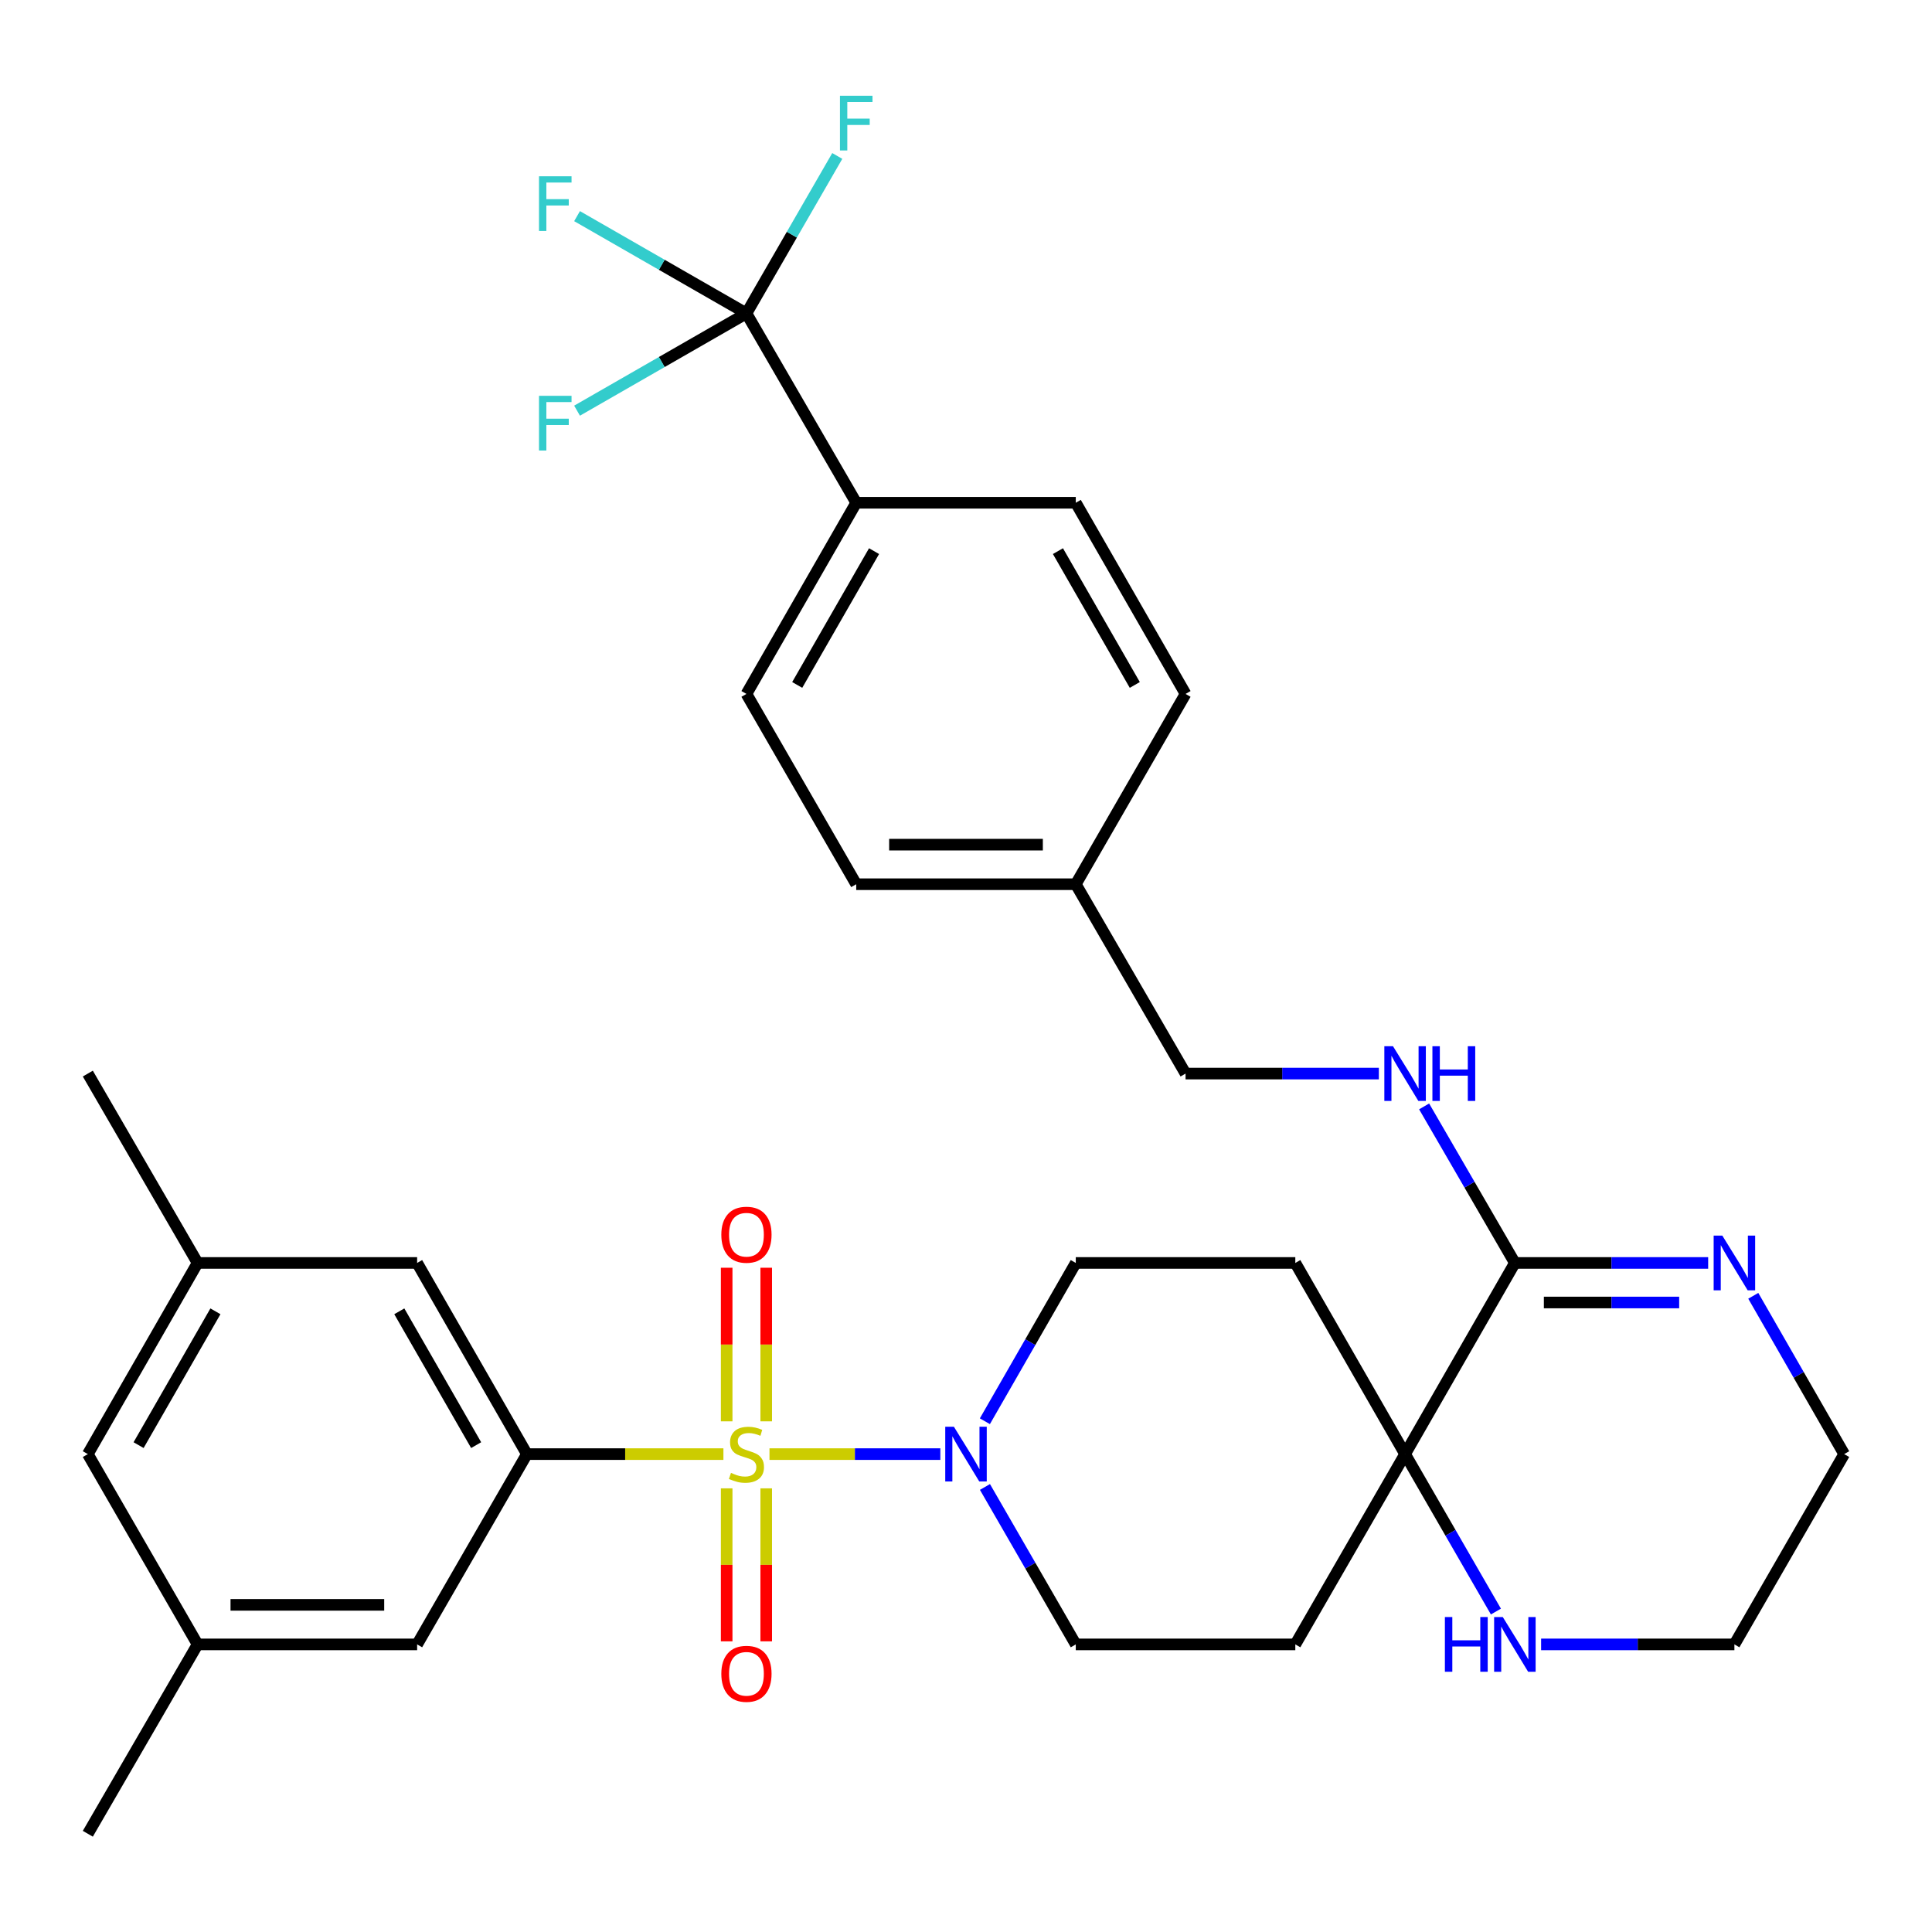 <?xml version='1.0' encoding='iso-8859-1'?>
<svg version='1.1' baseProfile='full'
              xmlns='http://www.w3.org/2000/svg'
                      xmlns:rdkit='http://www.rdkit.org/xml'
                      xmlns:xlink='http://www.w3.org/1999/xlink'
                  xml:space='preserve'
width='1000px' height='1000px' viewBox='0 0 1000 1000'>
<!-- END OF HEADER -->
<rect style='opacity:1.0;fill:#FFFFFF;stroke:none' width='1000' height='1000' x='0' y='0'> </rect>
<path class='bond-0' d='M 374.437,752.646 L 323.582,752.646' style='fill:none;fill-rule:evenodd;stroke:#CCCC00;stroke-width:6px;stroke-linecap:butt;stroke-linejoin:miter;stroke-opacity:1' />
<path class='bond-0' d='M 323.582,752.646 L 272.727,752.646' style='fill:none;fill-rule:evenodd;stroke:#000000;stroke-width:6px;stroke-linecap:butt;stroke-linejoin:miter;stroke-opacity:1' />
<path class='bond-1' d='M 398.279,752.646 L 442.498,752.646' style='fill:none;fill-rule:evenodd;stroke:#CCCC00;stroke-width:6px;stroke-linecap:butt;stroke-linejoin:miter;stroke-opacity:1' />
<path class='bond-1' d='M 442.498,752.646 L 486.717,752.646' style='fill:none;fill-rule:evenodd;stroke:#0000FF;stroke-width:6px;stroke-linecap:butt;stroke-linejoin:miter;stroke-opacity:1' />
<path class='bond-6' d='M 396.594,735.685 L 396.594,695.933' style='fill:none;fill-rule:evenodd;stroke:#CCCC00;stroke-width:6px;stroke-linecap:butt;stroke-linejoin:miter;stroke-opacity:1' />
<path class='bond-6' d='M 396.594,695.933 L 396.594,656.181' style='fill:none;fill-rule:evenodd;stroke:#FF0000;stroke-width:6px;stroke-linecap:butt;stroke-linejoin:miter;stroke-opacity:1' />
<path class='bond-6' d='M 376.122,735.685 L 376.122,695.933' style='fill:none;fill-rule:evenodd;stroke:#CCCC00;stroke-width:6px;stroke-linecap:butt;stroke-linejoin:miter;stroke-opacity:1' />
<path class='bond-6' d='M 376.122,695.933 L 376.122,656.181' style='fill:none;fill-rule:evenodd;stroke:#FF0000;stroke-width:6px;stroke-linecap:butt;stroke-linejoin:miter;stroke-opacity:1' />
<path class='bond-7' d='M 376.122,770.366 L 376.122,809.962' style='fill:none;fill-rule:evenodd;stroke:#CCCC00;stroke-width:6px;stroke-linecap:butt;stroke-linejoin:miter;stroke-opacity:1' />
<path class='bond-7' d='M 376.122,809.962 L 376.122,849.559' style='fill:none;fill-rule:evenodd;stroke:#FF0000;stroke-width:6px;stroke-linecap:butt;stroke-linejoin:miter;stroke-opacity:1' />
<path class='bond-7' d='M 396.594,770.366 L 396.594,809.962' style='fill:none;fill-rule:evenodd;stroke:#CCCC00;stroke-width:6px;stroke-linecap:butt;stroke-linejoin:miter;stroke-opacity:1' />
<path class='bond-7' d='M 396.594,809.962 L 396.594,849.559' style='fill:none;fill-rule:evenodd;stroke:#FF0000;stroke-width:6px;stroke-linecap:butt;stroke-linejoin:miter;stroke-opacity:1' />
<path class='bond-13' d='M 272.727,752.646 L 215.906,653.698' style='fill:none;fill-rule:evenodd;stroke:#000000;stroke-width:6px;stroke-linecap:butt;stroke-linejoin:miter;stroke-opacity:1' />
<path class='bond-13' d='M 246.451,747.998 L 206.676,678.735' style='fill:none;fill-rule:evenodd;stroke:#000000;stroke-width:6px;stroke-linecap:butt;stroke-linejoin:miter;stroke-opacity:1' />
<path class='bond-14' d='M 272.727,752.646 L 215.906,851.138' style='fill:none;fill-rule:evenodd;stroke:#000000;stroke-width:6px;stroke-linecap:butt;stroke-linejoin:miter;stroke-opacity:1' />
<path class='bond-15' d='M 509.809,769.648 L 533.315,810.393' style='fill:none;fill-rule:evenodd;stroke:#0000FF;stroke-width:6px;stroke-linecap:butt;stroke-linejoin:miter;stroke-opacity:1' />
<path class='bond-15' d='M 533.315,810.393 L 556.821,851.138' style='fill:none;fill-rule:evenodd;stroke:#000000;stroke-width:6px;stroke-linecap:butt;stroke-linejoin:miter;stroke-opacity:1' />
<path class='bond-16' d='M 509.77,735.633 L 533.295,694.665' style='fill:none;fill-rule:evenodd;stroke:#0000FF;stroke-width:6px;stroke-linecap:butt;stroke-linejoin:miter;stroke-opacity:1' />
<path class='bond-16' d='M 533.295,694.665 L 556.821,653.698' style='fill:none;fill-rule:evenodd;stroke:#000000;stroke-width:6px;stroke-linecap:butt;stroke-linejoin:miter;stroke-opacity:1' />
<path class='bond-2' d='M 386.358,162.212 L 443.179,260.227' style='fill:none;fill-rule:evenodd;stroke:#000000;stroke-width:6px;stroke-linecap:butt;stroke-linejoin:miter;stroke-opacity:1' />
<path class='bond-19' d='M 386.358,162.212 L 342.52,137.043' style='fill:none;fill-rule:evenodd;stroke:#000000;stroke-width:6px;stroke-linecap:butt;stroke-linejoin:miter;stroke-opacity:1' />
<path class='bond-19' d='M 342.52,137.043 L 298.683,111.874' style='fill:none;fill-rule:evenodd;stroke:#33CCCC;stroke-width:6px;stroke-linecap:butt;stroke-linejoin:miter;stroke-opacity:1' />
<path class='bond-20' d='M 386.358,162.212 L 342.52,187.386' style='fill:none;fill-rule:evenodd;stroke:#000000;stroke-width:6px;stroke-linecap:butt;stroke-linejoin:miter;stroke-opacity:1' />
<path class='bond-20' d='M 342.52,187.386 L 298.683,212.56' style='fill:none;fill-rule:evenodd;stroke:#33CCCC;stroke-width:6px;stroke-linecap:butt;stroke-linejoin:miter;stroke-opacity:1' />
<path class='bond-21' d='M 386.358,162.212 L 409.864,121.467' style='fill:none;fill-rule:evenodd;stroke:#000000;stroke-width:6px;stroke-linecap:butt;stroke-linejoin:miter;stroke-opacity:1' />
<path class='bond-21' d='M 409.864,121.467 L 433.37,80.722' style='fill:none;fill-rule:evenodd;stroke:#33CCCC;stroke-width:6px;stroke-linecap:butt;stroke-linejoin:miter;stroke-opacity:1' />
<path class='bond-3' d='M 784.094,653.698 L 727.273,752.646' style='fill:none;fill-rule:evenodd;stroke:#000000;stroke-width:6px;stroke-linecap:butt;stroke-linejoin:miter;stroke-opacity:1' />
<path class='bond-5' d='M 784.094,653.698 L 834.119,653.698' style='fill:none;fill-rule:evenodd;stroke:#000000;stroke-width:6px;stroke-linecap:butt;stroke-linejoin:miter;stroke-opacity:1' />
<path class='bond-5' d='M 834.119,653.698 L 884.144,653.698' style='fill:none;fill-rule:evenodd;stroke:#0000FF;stroke-width:6px;stroke-linecap:butt;stroke-linejoin:miter;stroke-opacity:1' />
<path class='bond-5' d='M 799.101,674.17 L 834.119,674.17' style='fill:none;fill-rule:evenodd;stroke:#000000;stroke-width:6px;stroke-linecap:butt;stroke-linejoin:miter;stroke-opacity:1' />
<path class='bond-5' d='M 834.119,674.17 L 869.136,674.17' style='fill:none;fill-rule:evenodd;stroke:#0000FF;stroke-width:6px;stroke-linecap:butt;stroke-linejoin:miter;stroke-opacity:1' />
<path class='bond-8' d='M 784.094,653.698 L 760.609,613.187' style='fill:none;fill-rule:evenodd;stroke:#000000;stroke-width:6px;stroke-linecap:butt;stroke-linejoin:miter;stroke-opacity:1' />
<path class='bond-8' d='M 760.609,613.187 L 737.123,572.675' style='fill:none;fill-rule:evenodd;stroke:#0000FF;stroke-width:6px;stroke-linecap:butt;stroke-linejoin:miter;stroke-opacity:1' />
<path class='bond-4' d='M 727.273,752.646 L 670.452,653.698' style='fill:none;fill-rule:evenodd;stroke:#000000;stroke-width:6px;stroke-linecap:butt;stroke-linejoin:miter;stroke-opacity:1' />
<path class='bond-9' d='M 727.273,752.646 L 750.779,793.391' style='fill:none;fill-rule:evenodd;stroke:#000000;stroke-width:6px;stroke-linecap:butt;stroke-linejoin:miter;stroke-opacity:1' />
<path class='bond-9' d='M 750.779,793.391 L 774.285,834.136' style='fill:none;fill-rule:evenodd;stroke:#0000FF;stroke-width:6px;stroke-linecap:butt;stroke-linejoin:miter;stroke-opacity:1' />
<path class='bond-33' d='M 727.273,752.646 L 670.452,851.138' style='fill:none;fill-rule:evenodd;stroke:#000000;stroke-width:6px;stroke-linecap:butt;stroke-linejoin:miter;stroke-opacity:1' />
<path class='bond-35' d='M 907.494,670.71 L 931.02,711.678' style='fill:none;fill-rule:evenodd;stroke:#0000FF;stroke-width:6px;stroke-linecap:butt;stroke-linejoin:miter;stroke-opacity:1' />
<path class='bond-35' d='M 931.02,711.678 L 954.545,752.646' style='fill:none;fill-rule:evenodd;stroke:#000000;stroke-width:6px;stroke-linecap:butt;stroke-linejoin:miter;stroke-opacity:1' />
<path class='bond-25' d='M 713.692,555.683 L 663.667,555.683' style='fill:none;fill-rule:evenodd;stroke:#0000FF;stroke-width:6px;stroke-linecap:butt;stroke-linejoin:miter;stroke-opacity:1' />
<path class='bond-25' d='M 663.667,555.683 L 613.642,555.683' style='fill:none;fill-rule:evenodd;stroke:#000000;stroke-width:6px;stroke-linecap:butt;stroke-linejoin:miter;stroke-opacity:1' />
<path class='bond-30' d='M 797.675,851.138 L 847.699,851.138' style='fill:none;fill-rule:evenodd;stroke:#0000FF;stroke-width:6px;stroke-linecap:butt;stroke-linejoin:miter;stroke-opacity:1' />
<path class='bond-30' d='M 847.699,851.138 L 897.724,851.138' style='fill:none;fill-rule:evenodd;stroke:#000000;stroke-width:6px;stroke-linecap:butt;stroke-linejoin:miter;stroke-opacity:1' />
<path class='bond-10' d='M 443.179,260.227 L 386.358,359.175' style='fill:none;fill-rule:evenodd;stroke:#000000;stroke-width:6px;stroke-linecap:butt;stroke-linejoin:miter;stroke-opacity:1' />
<path class='bond-10' d='M 452.409,285.264 L 412.634,354.527' style='fill:none;fill-rule:evenodd;stroke:#000000;stroke-width:6px;stroke-linecap:butt;stroke-linejoin:miter;stroke-opacity:1' />
<path class='bond-36' d='M 443.179,260.227 L 556.821,260.227' style='fill:none;fill-rule:evenodd;stroke:#000000;stroke-width:6px;stroke-linecap:butt;stroke-linejoin:miter;stroke-opacity:1' />
<path class='bond-11' d='M 670.452,653.698 L 556.821,653.698' style='fill:none;fill-rule:evenodd;stroke:#000000;stroke-width:6px;stroke-linecap:butt;stroke-linejoin:miter;stroke-opacity:1' />
<path class='bond-12' d='M 670.452,851.138 L 556.821,851.138' style='fill:none;fill-rule:evenodd;stroke:#000000;stroke-width:6px;stroke-linecap:butt;stroke-linejoin:miter;stroke-opacity:1' />
<path class='bond-17' d='M 215.906,653.698 L 102.276,653.698' style='fill:none;fill-rule:evenodd;stroke:#000000;stroke-width:6px;stroke-linecap:butt;stroke-linejoin:miter;stroke-opacity:1' />
<path class='bond-18' d='M 215.906,851.138 L 102.276,851.138' style='fill:none;fill-rule:evenodd;stroke:#000000;stroke-width:6px;stroke-linecap:butt;stroke-linejoin:miter;stroke-opacity:1' />
<path class='bond-18' d='M 198.862,830.667 L 119.32,830.667' style='fill:none;fill-rule:evenodd;stroke:#000000;stroke-width:6px;stroke-linecap:butt;stroke-linejoin:miter;stroke-opacity:1' />
<path class='bond-32' d='M 102.276,653.698 L 45.455,555.683' style='fill:none;fill-rule:evenodd;stroke:#000000;stroke-width:6px;stroke-linecap:butt;stroke-linejoin:miter;stroke-opacity:1' />
<path class='bond-34' d='M 102.276,653.698 L 45.455,752.646' style='fill:none;fill-rule:evenodd;stroke:#000000;stroke-width:6px;stroke-linecap:butt;stroke-linejoin:miter;stroke-opacity:1' />
<path class='bond-34' d='M 111.505,678.735 L 71.731,747.998' style='fill:none;fill-rule:evenodd;stroke:#000000;stroke-width:6px;stroke-linecap:butt;stroke-linejoin:miter;stroke-opacity:1' />
<path class='bond-24' d='M 102.276,851.138 L 45.455,752.646' style='fill:none;fill-rule:evenodd;stroke:#000000;stroke-width:6px;stroke-linecap:butt;stroke-linejoin:miter;stroke-opacity:1' />
<path class='bond-31' d='M 102.276,851.138 L 45.455,949.154' style='fill:none;fill-rule:evenodd;stroke:#000000;stroke-width:6px;stroke-linecap:butt;stroke-linejoin:miter;stroke-opacity:1' />
<path class='bond-22' d='M 556.821,260.227 L 613.642,359.175' style='fill:none;fill-rule:evenodd;stroke:#000000;stroke-width:6px;stroke-linecap:butt;stroke-linejoin:miter;stroke-opacity:1' />
<path class='bond-22' d='M 547.591,285.264 L 587.366,354.527' style='fill:none;fill-rule:evenodd;stroke:#000000;stroke-width:6px;stroke-linecap:butt;stroke-linejoin:miter;stroke-opacity:1' />
<path class='bond-23' d='M 386.358,359.175 L 443.179,457.668' style='fill:none;fill-rule:evenodd;stroke:#000000;stroke-width:6px;stroke-linecap:butt;stroke-linejoin:miter;stroke-opacity:1' />
<path class='bond-26' d='M 613.642,555.683 L 556.821,457.668' style='fill:none;fill-rule:evenodd;stroke:#000000;stroke-width:6px;stroke-linecap:butt;stroke-linejoin:miter;stroke-opacity:1' />
<path class='bond-27' d='M 556.821,457.668 L 613.642,359.175' style='fill:none;fill-rule:evenodd;stroke:#000000;stroke-width:6px;stroke-linecap:butt;stroke-linejoin:miter;stroke-opacity:1' />
<path class='bond-28' d='M 556.821,457.668 L 443.179,457.668' style='fill:none;fill-rule:evenodd;stroke:#000000;stroke-width:6px;stroke-linecap:butt;stroke-linejoin:miter;stroke-opacity:1' />
<path class='bond-28' d='M 539.775,437.196 L 460.225,437.196' style='fill:none;fill-rule:evenodd;stroke:#000000;stroke-width:6px;stroke-linecap:butt;stroke-linejoin:miter;stroke-opacity:1' />
<path class='bond-29' d='M 954.545,752.646 L 897.724,851.138' style='fill:none;fill-rule:evenodd;stroke:#000000;stroke-width:6px;stroke-linecap:butt;stroke-linejoin:miter;stroke-opacity:1' />
<path  class='atom-0' d='M 378.358 762.366
Q 378.678 762.486, 379.998 763.046
Q 381.318 763.606, 382.758 763.966
Q 384.238 764.286, 385.678 764.286
Q 388.358 764.286, 389.918 763.006
Q 391.478 761.686, 391.478 759.406
Q 391.478 757.846, 390.678 756.886
Q 389.918 755.926, 388.718 755.406
Q 387.518 754.886, 385.518 754.286
Q 382.998 753.526, 381.478 752.806
Q 379.998 752.086, 378.918 750.566
Q 377.878 749.046, 377.878 746.486
Q 377.878 742.926, 380.278 740.726
Q 382.718 738.526, 387.518 738.526
Q 390.798 738.526, 394.518 740.086
L 393.598 743.166
Q 390.198 741.766, 387.638 741.766
Q 384.878 741.766, 383.358 742.926
Q 381.838 744.046, 381.878 746.006
Q 381.878 747.526, 382.638 748.446
Q 383.438 749.366, 384.558 749.886
Q 385.718 750.406, 387.638 751.006
Q 390.198 751.806, 391.718 752.606
Q 393.238 753.406, 394.318 755.046
Q 395.438 756.646, 395.438 759.406
Q 395.438 763.326, 392.798 765.446
Q 390.198 767.526, 385.838 767.526
Q 383.318 767.526, 381.398 766.966
Q 379.518 766.446, 377.278 765.526
L 378.358 762.366
' fill='#CCCC00'/>
<path  class='atom-2' d='M 493.74 738.486
L 503.02 753.486
Q 503.94 754.966, 505.42 757.646
Q 506.9 760.326, 506.98 760.486
L 506.98 738.486
L 510.74 738.486
L 510.74 766.806
L 506.86 766.806
L 496.9 750.406
Q 495.74 748.486, 494.5 746.286
Q 493.3 744.086, 492.94 743.406
L 492.94 766.806
L 489.26 766.806
L 489.26 738.486
L 493.74 738.486
' fill='#0000FF'/>
<path  class='atom-6' d='M 891.464 639.538
L 900.744 654.538
Q 901.664 656.018, 903.144 658.698
Q 904.624 661.378, 904.704 661.538
L 904.704 639.538
L 908.464 639.538
L 908.464 667.858
L 904.584 667.858
L 894.624 651.458
Q 893.464 649.538, 892.224 647.338
Q 891.024 645.138, 890.664 644.458
L 890.664 667.858
L 886.984 667.858
L 886.984 639.538
L 891.464 639.538
' fill='#0000FF'/>
<path  class='atom-7' d='M 373.358 639.084
Q 373.358 632.284, 376.718 628.484
Q 380.078 624.684, 386.358 624.684
Q 392.638 624.684, 395.998 628.484
Q 399.358 632.284, 399.358 639.084
Q 399.358 645.964, 395.958 649.884
Q 392.558 653.764, 386.358 653.764
Q 380.118 653.764, 376.718 649.884
Q 373.358 646.004, 373.358 639.084
M 386.358 650.564
Q 390.678 650.564, 392.998 647.684
Q 395.358 644.764, 395.358 639.084
Q 395.358 633.524, 392.998 630.724
Q 390.678 627.884, 386.358 627.884
Q 382.038 627.884, 379.678 630.684
Q 377.358 633.484, 377.358 639.084
Q 377.358 644.804, 379.678 647.684
Q 382.038 650.564, 386.358 650.564
' fill='#FF0000'/>
<path  class='atom-8' d='M 373.358 866.356
Q 373.358 859.556, 376.718 855.756
Q 380.078 851.956, 386.358 851.956
Q 392.638 851.956, 395.998 855.756
Q 399.358 859.556, 399.358 866.356
Q 399.358 873.236, 395.958 877.156
Q 392.558 881.036, 386.358 881.036
Q 380.118 881.036, 376.718 877.156
Q 373.358 873.276, 373.358 866.356
M 386.358 877.836
Q 390.678 877.836, 392.998 874.956
Q 395.358 872.036, 395.358 866.356
Q 395.358 860.796, 392.998 857.996
Q 390.678 855.156, 386.358 855.156
Q 382.038 855.156, 379.678 857.956
Q 377.358 860.756, 377.358 866.356
Q 377.358 872.076, 379.678 874.956
Q 382.038 877.836, 386.358 877.836
' fill='#FF0000'/>
<path  class='atom-9' d='M 721.013 541.523
L 730.293 556.523
Q 731.213 558.003, 732.693 560.683
Q 734.173 563.363, 734.253 563.523
L 734.253 541.523
L 738.013 541.523
L 738.013 569.843
L 734.133 569.843
L 724.173 553.443
Q 723.013 551.523, 721.773 549.323
Q 720.573 547.123, 720.213 546.443
L 720.213 569.843
L 716.533 569.843
L 716.533 541.523
L 721.013 541.523
' fill='#0000FF'/>
<path  class='atom-9' d='M 741.413 541.523
L 745.253 541.523
L 745.253 553.563
L 759.733 553.563
L 759.733 541.523
L 763.573 541.523
L 763.573 569.843
L 759.733 569.843
L 759.733 556.763
L 745.253 556.763
L 745.253 569.843
L 741.413 569.843
L 741.413 541.523
' fill='#0000FF'/>
<path  class='atom-10' d='M 747.874 836.978
L 751.714 836.978
L 751.714 849.018
L 766.194 849.018
L 766.194 836.978
L 770.034 836.978
L 770.034 865.298
L 766.194 865.298
L 766.194 852.218
L 751.714 852.218
L 751.714 865.298
L 747.874 865.298
L 747.874 836.978
' fill='#0000FF'/>
<path  class='atom-10' d='M 777.834 836.978
L 787.114 851.978
Q 788.034 853.458, 789.514 856.138
Q 790.994 858.818, 791.074 858.978
L 791.074 836.978
L 794.834 836.978
L 794.834 865.298
L 790.954 865.298
L 780.994 848.898
Q 779.834 846.978, 778.594 844.778
Q 777.394 842.578, 777.034 841.898
L 777.034 865.298
L 773.354 865.298
L 773.354 836.978
L 777.834 836.978
' fill='#0000FF'/>
<path  class='atom-20' d='M 278.99 91.242
L 295.83 91.242
L 295.83 94.482
L 282.79 94.482
L 282.79 103.082
L 294.39 103.082
L 294.39 106.362
L 282.79 106.362
L 282.79 119.562
L 278.99 119.562
L 278.99 91.242
' fill='#33CCCC'/>
<path  class='atom-21' d='M 278.99 204.873
L 295.83 204.873
L 295.83 208.113
L 282.79 208.113
L 282.79 216.713
L 294.39 216.713
L 294.39 219.993
L 282.79 219.993
L 282.79 233.193
L 278.99 233.193
L 278.99 204.873
' fill='#33CCCC'/>
<path  class='atom-22' d='M 434.759 49.559
L 451.599 49.559
L 451.599 52.799
L 438.559 52.799
L 438.559 61.399
L 450.159 61.399
L 450.159 64.679
L 438.559 64.679
L 438.559 77.879
L 434.759 77.879
L 434.759 49.559
' fill='#33CCCC'/>
</svg>
